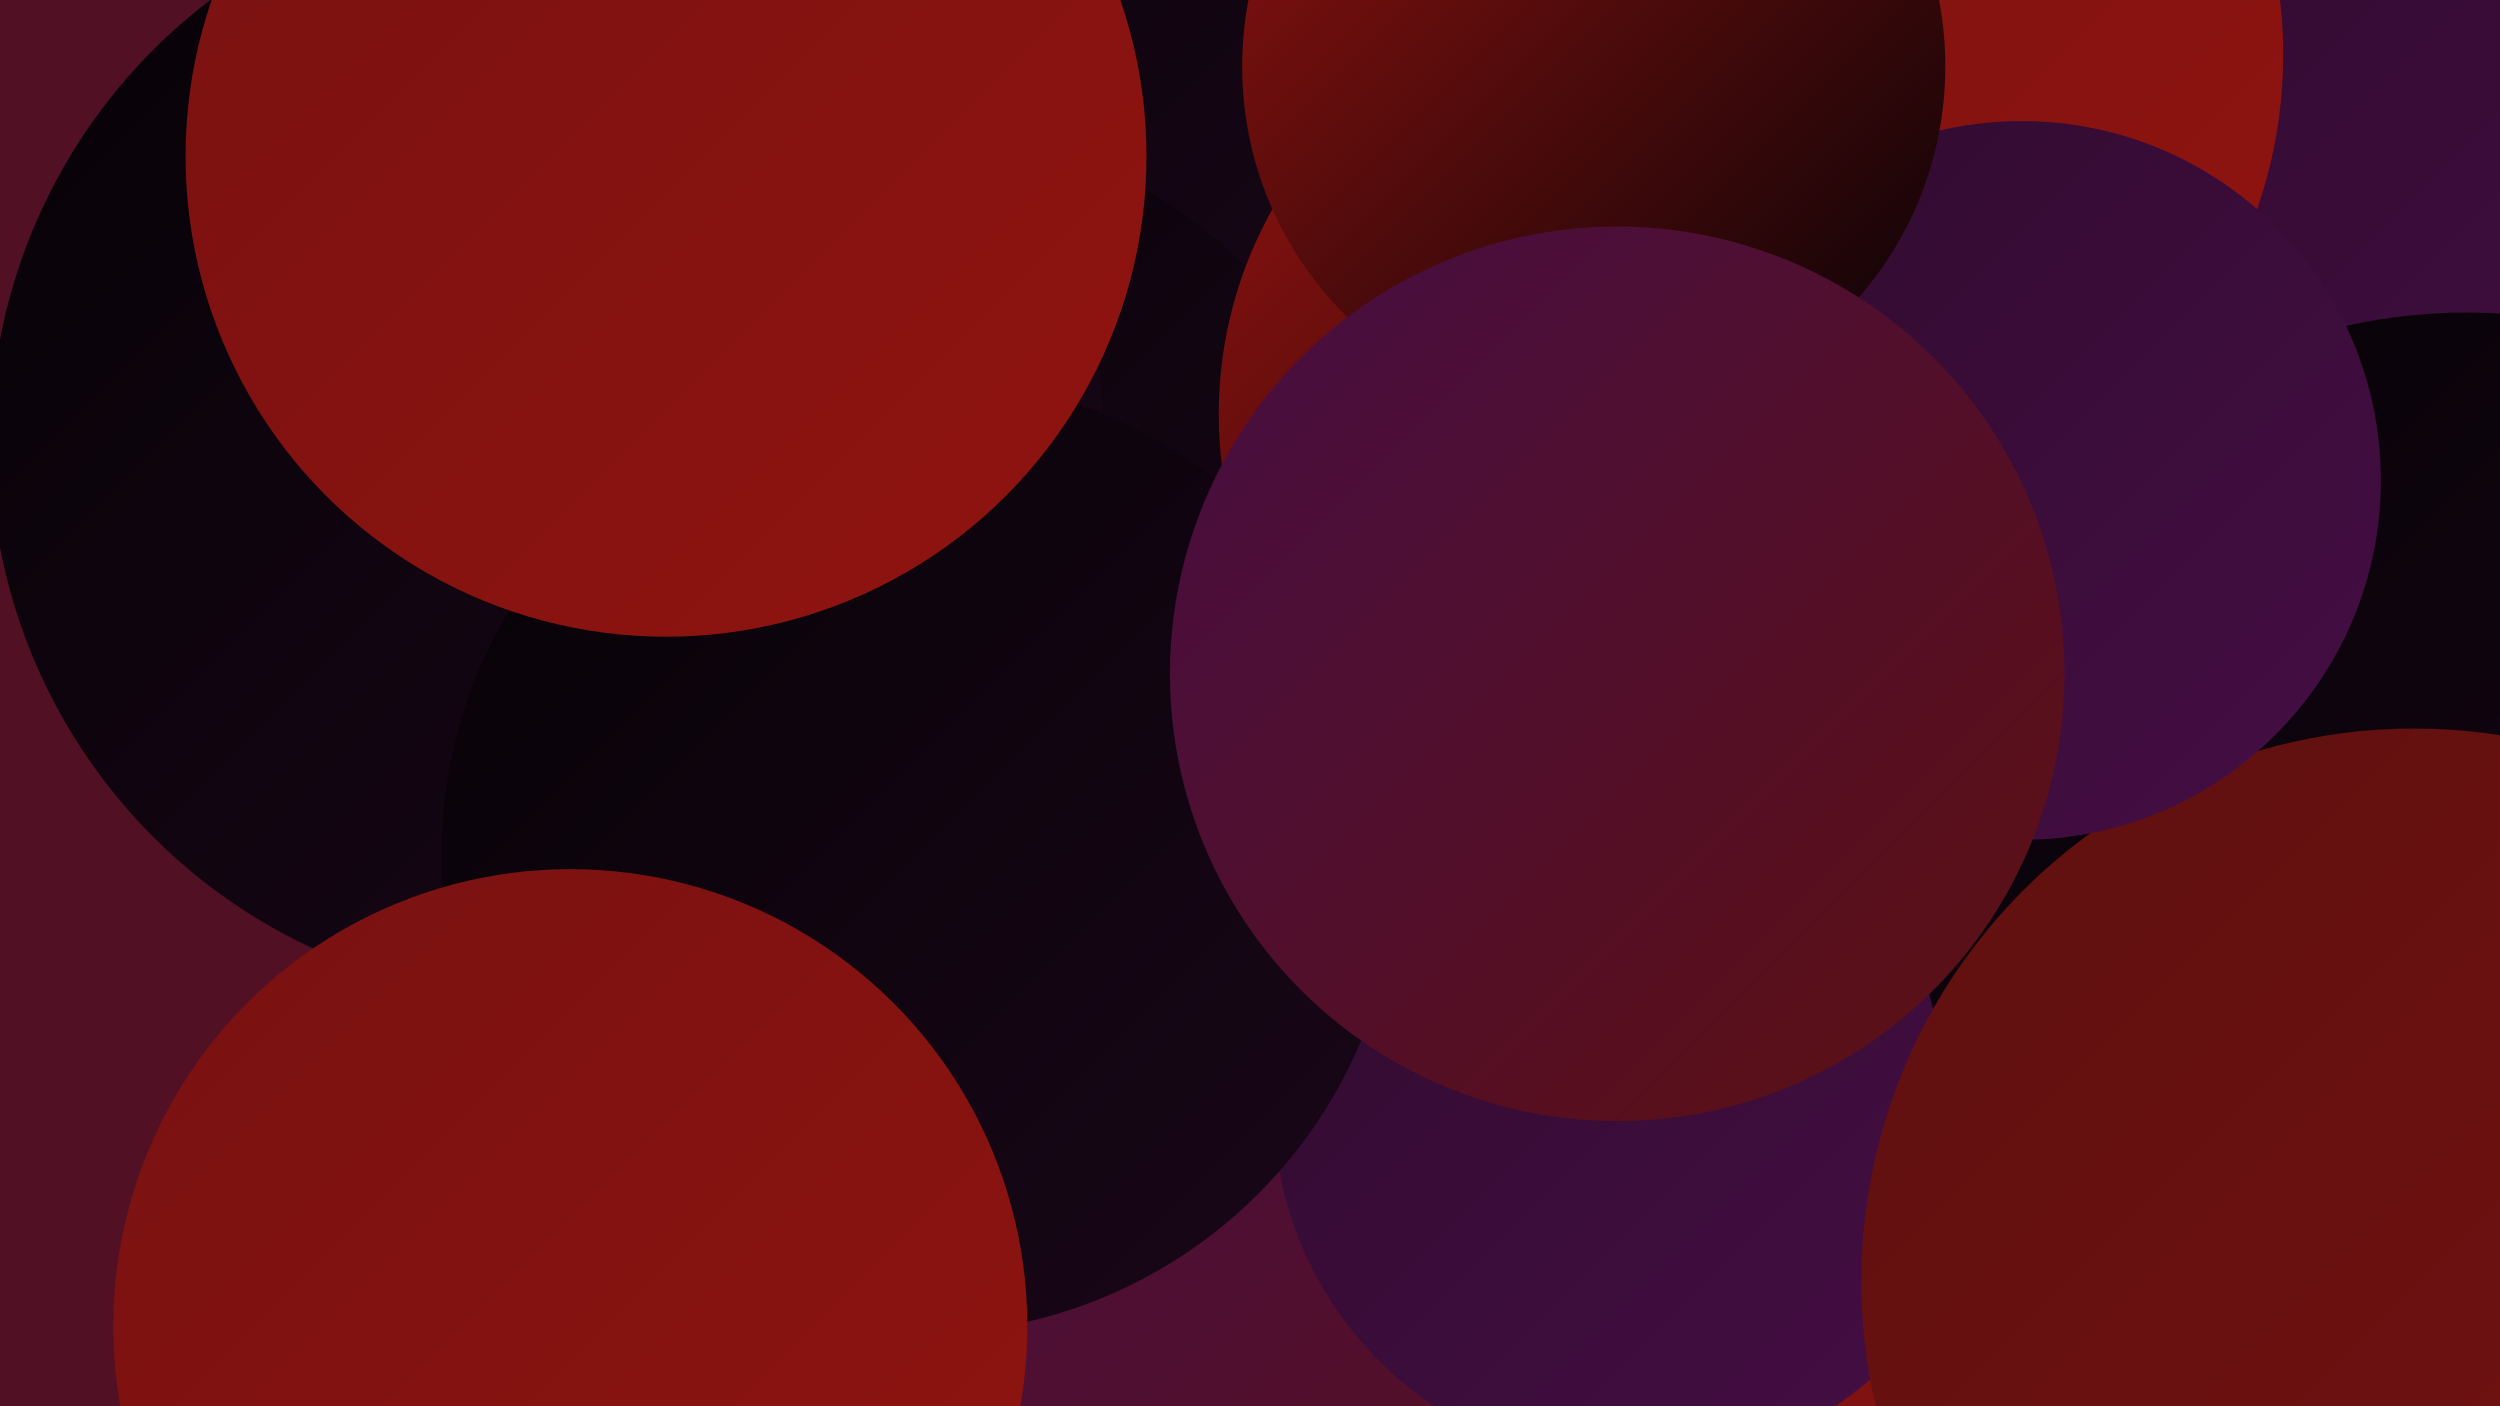 <?xml version="1.0" encoding="UTF-8"?><svg width="1280" height="720" xmlns="http://www.w3.org/2000/svg"><defs><linearGradient id="grad0" x1="0%" y1="0%" x2="100%" y2="100%"><stop offset="0%" style="stop-color:#060206;stop-opacity:1" /><stop offset="100%" style="stop-color:#1a0719;stop-opacity:1" /></linearGradient><linearGradient id="grad1" x1="0%" y1="0%" x2="100%" y2="100%"><stop offset="0%" style="stop-color:#1a0719;stop-opacity:1" /><stop offset="100%" style="stop-color:#2f0b2e;stop-opacity:1" /></linearGradient><linearGradient id="grad2" x1="0%" y1="0%" x2="100%" y2="100%"><stop offset="0%" style="stop-color:#2f0b2e;stop-opacity:1" /><stop offset="100%" style="stop-color:#460e45;stop-opacity:1" /></linearGradient><linearGradient id="grad3" x1="0%" y1="0%" x2="100%" y2="100%"><stop offset="0%" style="stop-color:#460e45;stop-opacity:1" /><stop offset="100%" style="stop-color:#5e1010;stop-opacity:1" /></linearGradient><linearGradient id="grad4" x1="0%" y1="0%" x2="100%" y2="100%"><stop offset="0%" style="stop-color:#5e1010;stop-opacity:1" /><stop offset="100%" style="stop-color:#771211;stop-opacity:1" /></linearGradient><linearGradient id="grad5" x1="0%" y1="0%" x2="100%" y2="100%"><stop offset="0%" style="stop-color:#771211;stop-opacity:1" /><stop offset="100%" style="stop-color:#911310;stop-opacity:1" /></linearGradient><linearGradient id="grad6" x1="0%" y1="0%" x2="100%" y2="100%"><stop offset="0%" style="stop-color:#911310;stop-opacity:1" /><stop offset="100%" style="stop-color:#060206;stop-opacity:1" /></linearGradient></defs><rect width="1280" height="720" fill="#521025" /><circle cx="422" cy="102" r="260" fill="url(#grad0)" /><circle cx="788" cy="635" r="287" fill="url(#grad3)" /><circle cx="1184" cy="244" r="201" fill="url(#grad1)" /><circle cx="1163" cy="669" r="266" fill="url(#grad5)" /><circle cx="460" cy="310" r="248" fill="url(#grad0)" /><circle cx="1238" cy="87" r="278" fill="url(#grad3)" /><circle cx="280" cy="227" r="285" fill="url(#grad0)" /><circle cx="838" cy="212" r="214" fill="url(#grad6)" /><circle cx="837" cy="566" r="185" fill="url(#grad2)" /><circle cx="471" cy="438" r="245" fill="url(#grad0)" /><circle cx="1237" cy="141" r="231" fill="url(#grad2)" /><circle cx="341" cy="80" r="246" fill="url(#grad5)" /><circle cx="1119" cy="370" r="191" fill="url(#grad2)" /><circle cx="1263" cy="443" r="283" fill="url(#grad0)" /><circle cx="292" cy="679" r="234" fill="url(#grad5)" /><circle cx="928" cy="28" r="241" fill="url(#grad5)" /><circle cx="1236" cy="656" r="283" fill="url(#grad4)" /><circle cx="1035" cy="246" r="184" fill="url(#grad2)" /><circle cx="816" cy="34" r="180" fill="url(#grad6)" /><circle cx="828" cy="345" r="229" fill="url(#grad3)" /></svg>